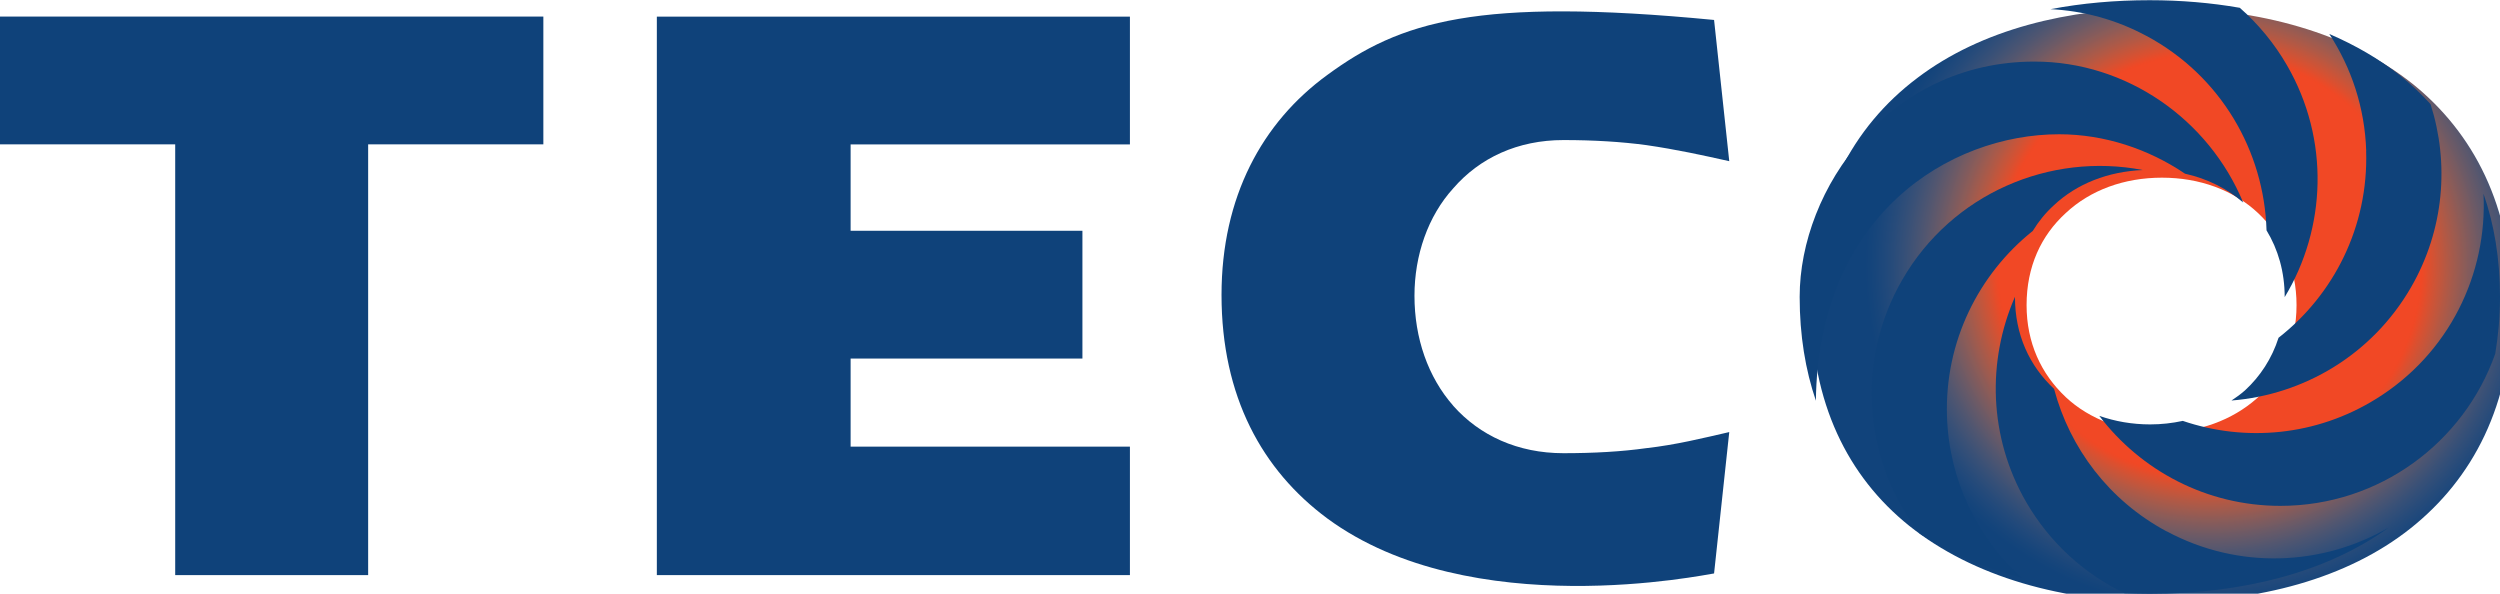<?xml version="1.0" encoding="UTF-8" standalone="no"?>
<svg
   xmlns:dc="http://purl.org/dc/elements/1.1/"
   xmlns:cc="http://creativecommons.org/ns#"
   xmlns:rdf="http://www.w3.org/1999/02/22-rdf-syntax-ns#"
   xmlns:svg="http://www.w3.org/2000/svg"
   xmlns="http://www.w3.org/2000/svg"
   xmlns:sodipodi="http://sodipodi.sourceforge.net/DTD/sodipodi-0.dtd"
   xmlns:inkscape="http://www.inkscape.org/namespaces/inkscape"
   width="36.215mm"
   height="8.6mm"
   viewBox="0 0 36.215 8.6"
   version="1.1"
   id="svg3205"
   inkscape:version="1.0.2 (e86c870879, 2021-01-15, custom)"
   sodipodi:docname="東元電機.svg">
  <defs
     id="defs3199">
    <clipPath
       id="clip6">
      <path
         d="m 751,506 h 30 v 26 h -30 z m 0,0"
         id="path1536" />
    </clipPath>
    <clipPath
       id="clip7">
      <path
         d="m 756.223,509.805 c -2.703,2.023 -4.379,5.16 -4.379,9.324 0,4.02 1.496,7.043 4.02,9.07 2.637,2.102 6.305,3.133 10.355,3.133 3.988,0 7.617,-0.961 10.215,-3.023 2.562,-2.031 4.168,-5.09 4.168,-9.18 0,-4.023 -1.57,-7.051 -4.094,-9.078 -2.602,-2.062 -6.266,-3.098 -10.289,-3.098 -3.875,0 -7.402,0.895 -9.996,2.852 m 6.062,13.109 c -1.008,-0.949 -1.602,-2.227 -1.602,-3.77 0,-1.578 0.594,-2.852 1.602,-3.773 1.012,-0.949 2.406,-1.457 3.953,-1.457 1.543,0 2.941,0.508 3.949,1.457 0.98,0.922 1.574,2.227 1.574,3.773 0,1.574 -0.625,2.91 -1.633,3.832 -1.012,0.891 -2.375,1.395 -3.891,1.395 -1.547,0 -2.973,-0.535 -3.953,-1.457"
         id="path1539" />
    </clipPath>
    <radialGradient
       id="radial0"
       gradientUnits="userSpaceOnUse"
       cx="0"
       cy="0"
       fx="0"
       fy="0"
       r="15.935"
       gradientTransform="translate(768.197,517.51)">
      <stop
         offset="0"
         style="stop-color:rgb(94.403%,28.146%,14.348%);stop-opacity:1;"
         id="stop1542" />
      <stop
         offset="0.5"
         style="stop-color:rgb(94.403%,28.146%,14.348%);stop-opacity:1;"
         id="stop1544" />
      <stop
         offset="0.531"
         style="stop-color:rgb(94.403%,28.146%,14.348%);stop-opacity:1;"
         id="stop1546" />
      <stop
         offset="0.543"
         style="stop-color:rgb(94.403%,28.146%,14.348%);stop-opacity:1;"
         id="stop1548" />
      <stop
         offset="0.547"
         style="stop-color:rgb(93.77%,28.406%,14.656%);stop-opacity:1;"
         id="stop1550" />
      <stop
         offset="0.551"
         style="stop-color:rgb(92.381%,28.952%,15.337%);stop-opacity:1;"
         id="stop1552" />
      <stop
         offset="0.555"
         style="stop-color:rgb(90.878%,29.515%,16.08%);stop-opacity:1;"
         id="stop1554" />
      <stop
         offset="0.559"
         style="stop-color:rgb(89.381%,30.049%,16.827%);stop-opacity:1;"
         id="stop1556" />
      <stop
         offset="0.562"
         style="stop-color:rgb(87.891%,30.556%,17.58%);stop-opacity:1;"
         id="stop1558" />
      <stop
         offset="0.566"
         style="stop-color:rgb(86.407%,31.036%,18.335%);stop-opacity:1;"
         id="stop1560" />
      <stop
         offset="0.57"
         style="stop-color:rgb(84.929%,31.49%,19.092%);stop-opacity:1;"
         id="stop1562" />
      <stop
         offset="0.574"
         style="stop-color:rgb(83.456%,31.917%,19.849%);stop-opacity:1;"
         id="stop1564" />
      <stop
         offset="0.578"
         style="stop-color:rgb(81.993%,32.317%,20.607%);stop-opacity:1;"
         id="stop1566" />
      <stop
         offset="0.582"
         style="stop-color:rgb(80.537%,32.693%,21.362%);stop-opacity:1;"
         id="stop1568" />
      <stop
         offset="0.586"
         style="stop-color:rgb(79.091%,33.046%,22.115%);stop-opacity:1;"
         id="stop1570" />
      <stop
         offset="0.59"
         style="stop-color:rgb(77.654%,33.376%,22.865%);stop-opacity:1;"
         id="stop1572" />
      <stop
         offset="0.594"
         style="stop-color:rgb(76.224%,33.679%,23.611%);stop-opacity:1;"
         id="stop1574" />
      <stop
         offset="0.598"
         style="stop-color:rgb(74.803%,33.963%,24.353%);stop-opacity:1;"
         id="stop1576" />
      <stop
         offset="0.602"
         style="stop-color:rgb(73.392%,34.224%,25.09%);stop-opacity:1;"
         id="stop1578" />
      <stop
         offset="0.605"
         style="stop-color:rgb(71.991%,34.464%,25.819%);stop-opacity:1;"
         id="stop1580" />
      <stop
         offset="0.609"
         style="stop-color:rgb(70.601%,34.682%,26.541%);stop-opacity:1;"
         id="stop1582" />
      <stop
         offset="0.613"
         style="stop-color:rgb(69.218%,34.88%,27.255%);stop-opacity:1;"
         id="stop1584" />
      <stop
         offset="0.617"
         style="stop-color:rgb(67.85%,35.06%,27.962%);stop-opacity:1;"
         id="stop1586" />
      <stop
         offset="0.621"
         style="stop-color:rgb(66.492%,35.22%,28.661%);stop-opacity:1;"
         id="stop1588" />
      <stop
         offset="0.625"
         style="stop-color:rgb(65.144%,35.361%,29.349%);stop-opacity:1;"
         id="stop1590" />
      <stop
         offset="0.629"
         style="stop-color:rgb(63.808%,35.484%,30.028%);stop-opacity:1;"
         id="stop1592" />
      <stop
         offset="0.633"
         style="stop-color:rgb(62.483%,35.591%,30.696%);stop-opacity:1;"
         id="stop1594" />
      <stop
         offset="0.637"
         style="stop-color:rgb(61.171%,35.681%,31.354%);stop-opacity:1;"
         id="stop1596" />
      <stop
         offset="0.641"
         style="stop-color:rgb(59.871%,35.754%,32.002%);stop-opacity:1;"
         id="stop1598" />
      <stop
         offset="0.645"
         style="stop-color:rgb(58.58%,35.811%,32.637%);stop-opacity:1;"
         id="stop1600" />
      <stop
         offset="0.648"
         style="stop-color:rgb(57.304%,35.852%,33.261%);stop-opacity:1;"
         id="stop1602" />
      <stop
         offset="0.652"
         style="stop-color:rgb(56.041%,35.88%,33.873%);stop-opacity:1;"
         id="stop1604" />
      <stop
         offset="0.656"
         style="stop-color:rgb(54.79%,35.892%,34.473%);stop-opacity:1;"
         id="stop1606" />
      <stop
         offset="0.66"
         style="stop-color:rgb(53.552%,35.892%,35.06%);stop-opacity:1;"
         id="stop1608" />
      <stop
         offset="0.664"
         style="stop-color:rgb(52.325%,35.876%,35.632%);stop-opacity:1;"
         id="stop1610" />
      <stop
         offset="0.668"
         style="stop-color:rgb(51.115%,35.849%,36.194%);stop-opacity:1;"
         id="stop1612" />
      <stop
         offset="0.672"
         style="stop-color:rgb(49.916%,35.811%,36.742%);stop-opacity:1;"
         id="stop1614" />
      <stop
         offset="0.676"
         style="stop-color:rgb(48.73%,35.759%,37.276%);stop-opacity:1;"
         id="stop1616" />
      <stop
         offset="0.68"
         style="stop-color:rgb(47.56%,35.698%,37.798%);stop-opacity:1;"
         id="stop1618" />
      <stop
         offset="0.684"
         style="stop-color:rgb(46.402%,35.623%,38.306%);stop-opacity:1;"
         id="stop1620" />
      <stop
         offset="0.688"
         style="stop-color:rgb(45.256%,35.539%,38.799%);stop-opacity:1;"
         id="stop1622" />
      <stop
         offset="0.691"
         style="stop-color:rgb(44.125%,35.445%,39.279%);stop-opacity:1;"
         id="stop1624" />
      <stop
         offset="0.695"
         style="stop-color:rgb(43.01%,35.342%,39.748%);stop-opacity:1;"
         id="stop1626" />
      <stop
         offset="0.699"
         style="stop-color:rgb(41.907%,35.229%,40.199%);stop-opacity:1;"
         id="stop1628" />
      <stop
         offset="0.703"
         style="stop-color:rgb(40.819%,35.109%,40.639%);stop-opacity:1;"
         id="stop1630" />
      <stop
         offset="0.707"
         style="stop-color:rgb(39.745%,34.979%,41.064%);stop-opacity:1;"
         id="stop1632" />
      <stop
         offset="0.711"
         style="stop-color:rgb(38.684%,34.842%,41.475%);stop-opacity:1;"
         id="stop1634" />
      <stop
         offset="0.715"
         style="stop-color:rgb(37.637%,34.697%,41.873%);stop-opacity:1;"
         id="stop1636" />
      <stop
         offset="0.719"
         style="stop-color:rgb(36.606%,34.544%,42.258%);stop-opacity:1;"
         id="stop1638" />
      <stop
         offset="0.723"
         style="stop-color:rgb(35.588%,34.387%,42.627%);stop-opacity:1;"
         id="stop1640" />
      <stop
         offset="0.727"
         style="stop-color:rgb(34.586%,34.222%,42.984%);stop-opacity:1;"
         id="stop1642" />
      <stop
         offset="0.73"
         style="stop-color:rgb(33.595%,34.052%,43.327%);stop-opacity:1;"
         id="stop1644" />
      <stop
         offset="0.734"
         style="stop-color:rgb(32.622%,33.875%,43.658%);stop-opacity:1;"
         id="stop1646" />
      <stop
         offset="0.738"
         style="stop-color:rgb(31.662%,33.694%,43.974%);stop-opacity:1;"
         id="stop1648" />
      <stop
         offset="0.742"
         style="stop-color:rgb(30.717%,33.508%,44.279%);stop-opacity:1;"
         id="stop1650" />
      <stop
         offset="0.746"
         style="stop-color:rgb(29.787%,33.318%,44.569%);stop-opacity:1;"
         id="stop1652" />
      <stop
         offset="0.75"
         style="stop-color:rgb(28.87%,33.122%,44.847%);stop-opacity:1;"
         id="stop1654" />
      <stop
         offset="0.754"
         style="stop-color:rgb(27.969%,32.925%,45.114%);stop-opacity:1;"
         id="stop1656" />
      <stop
         offset="0.758"
         style="stop-color:rgb(27.083%,32.724%,45.367%);stop-opacity:1;"
         id="stop1658" />
      <stop
         offset="0.762"
         style="stop-color:rgb(26.21%,32.518%,45.607%);stop-opacity:1;"
         id="stop1660" />
      <stop
         offset="0.766"
         style="stop-color:rgb(25.352%,32.31%,45.836%);stop-opacity:1;"
         id="stop1662" />
      <stop
         offset="0.77"
         style="stop-color:rgb(24.51%,32.101%,46.053%);stop-opacity:1;"
         id="stop1664" />
      <stop
         offset="0.773"
         style="stop-color:rgb(23.682%,31.889%,46.259%);stop-opacity:1;"
         id="stop1666" />
      <stop
         offset="0.777"
         style="stop-color:rgb(22.868%,31.676%,46.452%);stop-opacity:1;"
         id="stop1668" />
      <stop
         offset="0.781"
         style="stop-color:rgb(22.07%,31.462%,46.635%);stop-opacity:1;"
         id="stop1670" />
      <stop
         offset="0.785"
         style="stop-color:rgb(21.286%,31.245%,46.808%);stop-opacity:1;"
         id="stop1672" />
      <stop
         offset="0.789"
         style="stop-color:rgb(20.517%,31.029%,46.968%);stop-opacity:1;"
         id="stop1674" />
      <stop
         offset="0.793"
         style="stop-color:rgb(19.763%,30.811%,47.119%);stop-opacity:1;"
         id="stop1676" />
      <stop
         offset="0.797"
         style="stop-color:rgb(19.025%,30.594%,47.26%);stop-opacity:1;"
         id="stop1678" />
      <stop
         offset="0.801"
         style="stop-color:rgb(18.3%,30.376%,47.389%);stop-opacity:1;"
         id="stop1680" />
      <stop
         offset="0.805"
         style="stop-color:rgb(17.592%,30.159%,47.511%);stop-opacity:1;"
         id="stop1682" />
      <stop
         offset="0.809"
         style="stop-color:rgb(16.898%,29.942%,47.621%);stop-opacity:1;"
         id="stop1684" />
      <stop
         offset="0.812"
         style="stop-color:rgb(16.219%,29.726%,47.723%);stop-opacity:1;"
         id="stop1686" />
      <stop
         offset="0.816"
         style="stop-color:rgb(15.556%,29.51%,47.816%);stop-opacity:1;"
         id="stop1688" />
      <stop
         offset="0.82"
         style="stop-color:rgb(14.909%,29.298%,47.902%);stop-opacity:1;"
         id="stop1690" />
      <stop
         offset="0.824"
         style="stop-color:rgb(14.278%,29.088%,47.978%);stop-opacity:1;"
         id="stop1692" />
      <stop
         offset="0.828"
         style="stop-color:rgb(13.661%,28.879%,48.048%);stop-opacity:1;"
         id="stop1694" />
      <stop
         offset="0.832"
         style="stop-color:rgb(13.06%,28.671%,48.108%);stop-opacity:1;"
         id="stop1696" />
      <stop
         offset="0.836"
         style="stop-color:rgb(12.477%,28.468%,48.163%);stop-opacity:1;"
         id="stop1698" />
      <stop
         offset="0.84"
         style="stop-color:rgb(11.909%,28.267%,48.209%);stop-opacity:1;"
         id="stop1700" />
      <stop
         offset="0.844"
         style="stop-color:rgb(11.36%,28.072%,48.25%);stop-opacity:1;"
         id="stop1702" />
      <stop
         offset="0.848"
         style="stop-color:rgb(10.826%,27.878%,48.283%);stop-opacity:1;"
         id="stop1704" />
      <stop
         offset="0.852"
         style="stop-color:rgb(10.312%,27.689%,48.311%);stop-opacity:1;"
         id="stop1706" />
      <stop
         offset="0.855"
         style="stop-color:rgb(9.814%,27.504%,48.332%);stop-opacity:1;"
         id="stop1708" />
      <stop
         offset="0.859"
         style="stop-color:rgb(9.337%,27.325%,48.351%);stop-opacity:1;"
         id="stop1710" />
      <stop
         offset="0.863"
         style="stop-color:rgb(8.881%,27.153%,48.364%);stop-opacity:1;"
         id="stop1712" />
      <stop
         offset="0.867"
         style="stop-color:rgb(8.446%,26.987%,48.372%);stop-opacity:1;"
         id="stop1714" />
      <stop
         offset="0.871"
         style="stop-color:rgb(8.034%,26.828%,48.376%);stop-opacity:1;"
         id="stop1716" />
      <stop
         offset="0.875"
         style="stop-color:rgb(7.648%,26.677%,48.378%);stop-opacity:1;"
         id="stop1718" />
      <stop
         offset="0.879"
         style="stop-color:rgb(7.289%,26.537%,48.375%);stop-opacity:1;"
         id="stop1720" />
      <stop
         offset="0.883"
         style="stop-color:rgb(6.969%,26.41%,48.372%);stop-opacity:1;"
         id="stop1722" />
      <stop
         offset="0.887"
         style="stop-color:rgb(6.693%,26.302%,48.366%);stop-opacity:1;"
         id="stop1724" />
      <stop
         offset="0.891"
         style="stop-color:rgb(6.523%,26.233%,48.363%);stop-opacity:1;"
         id="stop1726" />
      <stop
         offset="1"
         style="stop-color:rgb(6.477%,26.215%,48.361%);stop-opacity:1;"
         id="stop1728" />
    </radialGradient>
  </defs>
  <sodipodi:namedview
     id="base"
     pagecolor="#ffffff"
     bordercolor="#666666"
     borderopacity="1.0"
     inkscape:pageopacity="0.0"
     inkscape:pageshadow="2"
     inkscape:zoom="1.4"
     inkscape:cx="245.17629"
     inkscape:cy="228.03325"
     inkscape:document-units="mm"
     inkscape:current-layer="layer1"
     inkscape:document-rotation="0"
     showgrid="false"
     inkscape:window-width="1920"
     inkscape:window-height="1017"
     inkscape:window-x="-8"
     inkscape:window-y="-8"
     inkscape:window-maximized="1" />
  <g
     inkscape:label="Layer 1"
     inkscape:groupmode="layer"
     id="layer1">
    <g
       id="g4020"
       transform="matrix(1,0,0,1,-45.393,-67.512)">
      <path
         style="fill:#0f427a;fill-opacity:1;fill-rule:nonzero;stroke:none;stroke-width:0.353"
         d="m 45.393,69.603 v -1.851 h 7.871 v 1.851 h -2.538 v 6.24 h -2.795 v -6.24 z m 0,0"
         id="path2227" />
      <path
         style="fill:#0f427a;fill-opacity:1;fill-rule:nonzero;stroke:none;stroke-width:0.353"
         d="m 61.761,75.843 h -6.853 v -8.09 h 6.853 v 1.851 h -4.046 v 1.251 h 3.358 v 1.851 h -3.358 v 1.276 h 4.046 z m 0,0"
         id="path2229" />
      <path
         style="fill:#0f427a;fill-opacity:1;fill-rule:nonzero;stroke:none;stroke-width:0.353"
         d="m 66.445,73.391 c 0.382,0.43 0.933,0.686 1.596,0.686 0.44,0 0.845,-0.023 1.2,-0.073 0.429,-0.048 0.823,-0.146 1.202,-0.233 l -0.22,2.048 c -0.11,0.012 -3.52,0.736 -5.603,-0.797 -0.943,-0.699 -1.532,-1.765 -1.532,-3.237 0,-1.422 0.59,-2.501 1.532,-3.187 1.054,-0.773 2.158,-1.129 5.603,-0.797 l 0.22,2.046 c -0.379,-0.085 -0.773,-0.171 -1.202,-0.233 -0.356,-0.048 -0.761,-0.073 -1.2,-0.073 -0.663,0 -1.214,0.258 -1.596,0.699 -0.367,0.404 -0.562,0.969 -0.562,1.557 0,0.613 0.196,1.177 0.562,1.593"
         id="path2231" />
      <g
         clip-path="url(#clip6)"
         clip-rule="nonzero"
         id="g2237"
         transform="matrix(0.353,0,0,0.353,-193.771,-111.326)">
        <g
           clip-path="url(#clip7)"
           clip-rule="nonzero"
           id="g2235">
          <path
             style="fill:url(#radial0);fill-rule:nonzero;stroke:none"
             d="m 751.844,506.953 v 24.379 h 28.758 v -24.379 z m 0,0"
             id="path2233" />
        </g>
      </g>
      <path
         style="fill:#0f427a;fill-opacity:1;fill-rule:nonzero;stroke:none;stroke-width:0.353"
         d="m 71.698,73.318 c 0.032,-2.684 1.929,-3.861 3.524,-3.861 0.659,0 1.297,0.215 1.823,0.571 0.321,0.072 0.608,0.214 0.843,0.418 -0.499,-1.204 -1.688,-2.042 -3.023,-2.042 -2.107,0 -3.402,1.842 -3.402,3.407 0,0.001 0,0.001 0,0.003 0,0.557 0.083,1.057 0.236,1.506"
         id="path2239" />
      <path
         style="fill:#0f427a;fill-opacity:1;fill-rule:nonzero;stroke:none;stroke-width:0.353"
         d="m 74.684,75.886 c -0.642,-0.58 -1.057,-1.41 -1.087,-2.343 -0.034,-1.083 0.458,-2.059 1.243,-2.686 0.084,-0.138 0.186,-0.263 0.306,-0.372 0.333,-0.313 0.785,-0.488 1.288,-0.51 -1.344,-0.259 -2.763,0.339 -3.485,1.59 -0.692,1.198 -0.546,2.649 0.254,3.677 0.437,0.285 0.936,0.499 1.481,0.644"
         id="path2241" />
      <path
         style="fill:#0f427a;fill-opacity:1;fill-rule:nonzero;stroke:none;stroke-width:0.353"
         d="m 76.779,75.21 c -0.838,-0.449 -1.403,-1.209 -1.63,-2.062 0,-0.001 -0.001,-0.001 -0.001,-0.003 -0.358,-0.335 -0.566,-0.785 -0.566,-1.33 0,-0.001 0,-0.003 0,-0.004 -0.405,0.927 -0.383,2.028 0.161,2.972 0.346,0.597 0.849,1.045 1.426,1.323 0.121,0.004 0.243,0.008 0.365,0.008 1.335,0 2.558,-0.306 3.462,-0.96 -0.956,0.555 -2.169,0.616 -3.216,0.055"
         id="path2243" />
      <path
         style="fill:#0f427a;fill-opacity:1;fill-rule:nonzero;stroke:none;stroke-width:0.353"
         d="m 81.369,70.318 c 0.058,1.16 -0.497,2.316 -1.554,2.971 -0.872,0.542 -1.899,0.627 -2.802,0.32 -0.152,0.033 -0.31,0.051 -0.473,0.051 -0.26,0 -0.51,-0.044 -0.737,-0.124 0.602,0.791 1.552,1.304 2.624,1.304 1.437,0 2.66,-0.921 3.112,-2.203 0.044,-0.26 0.069,-0.536 0.069,-0.825 0,-0.551 -0.084,-1.047 -0.238,-1.492"
         id="path2245" />
      <path
         style="fill:#0f427a;fill-opacity:1;fill-rule:nonzero;stroke:none;stroke-width:0.353"
         d="m 79.669,69.699 c 0.034,1.096 -0.469,2.081 -1.269,2.706 -0.096,0.3 -0.265,0.559 -0.486,0.762 -0.061,0.054 -0.127,0.102 -0.196,0.147 1.046,-0.083 2.035,-0.661 2.6,-1.638 0.484,-0.838 0.558,-1.801 0.284,-2.655 -0.135,-0.149 -0.281,-0.287 -0.438,-0.413 -0.305,-0.241 -0.652,-0.442 -1.029,-0.604 0.32,0.489 0.515,1.068 0.535,1.695"
         id="path2247" />
      <path
         style="fill:#0f427a;fill-opacity:1;fill-rule:nonzero;stroke:none;stroke-width:0.353"
         d="m 76.487,68.032 c 1.08,0.579 1.706,1.673 1.739,2.817 0.167,0.274 0.263,0.601 0.263,0.967 0.601,-0.996 0.657,-2.279 0.034,-3.357 -0.186,-0.322 -0.419,-0.601 -0.684,-0.834 -0.418,-0.073 -0.856,-0.11 -1.306,-0.11 -0.499,0 -0.981,0.043 -1.437,0.13 0.473,0.023 0.947,0.149 1.39,0.387"
         id="path2249" />
    </g>
  </g>
</svg>
